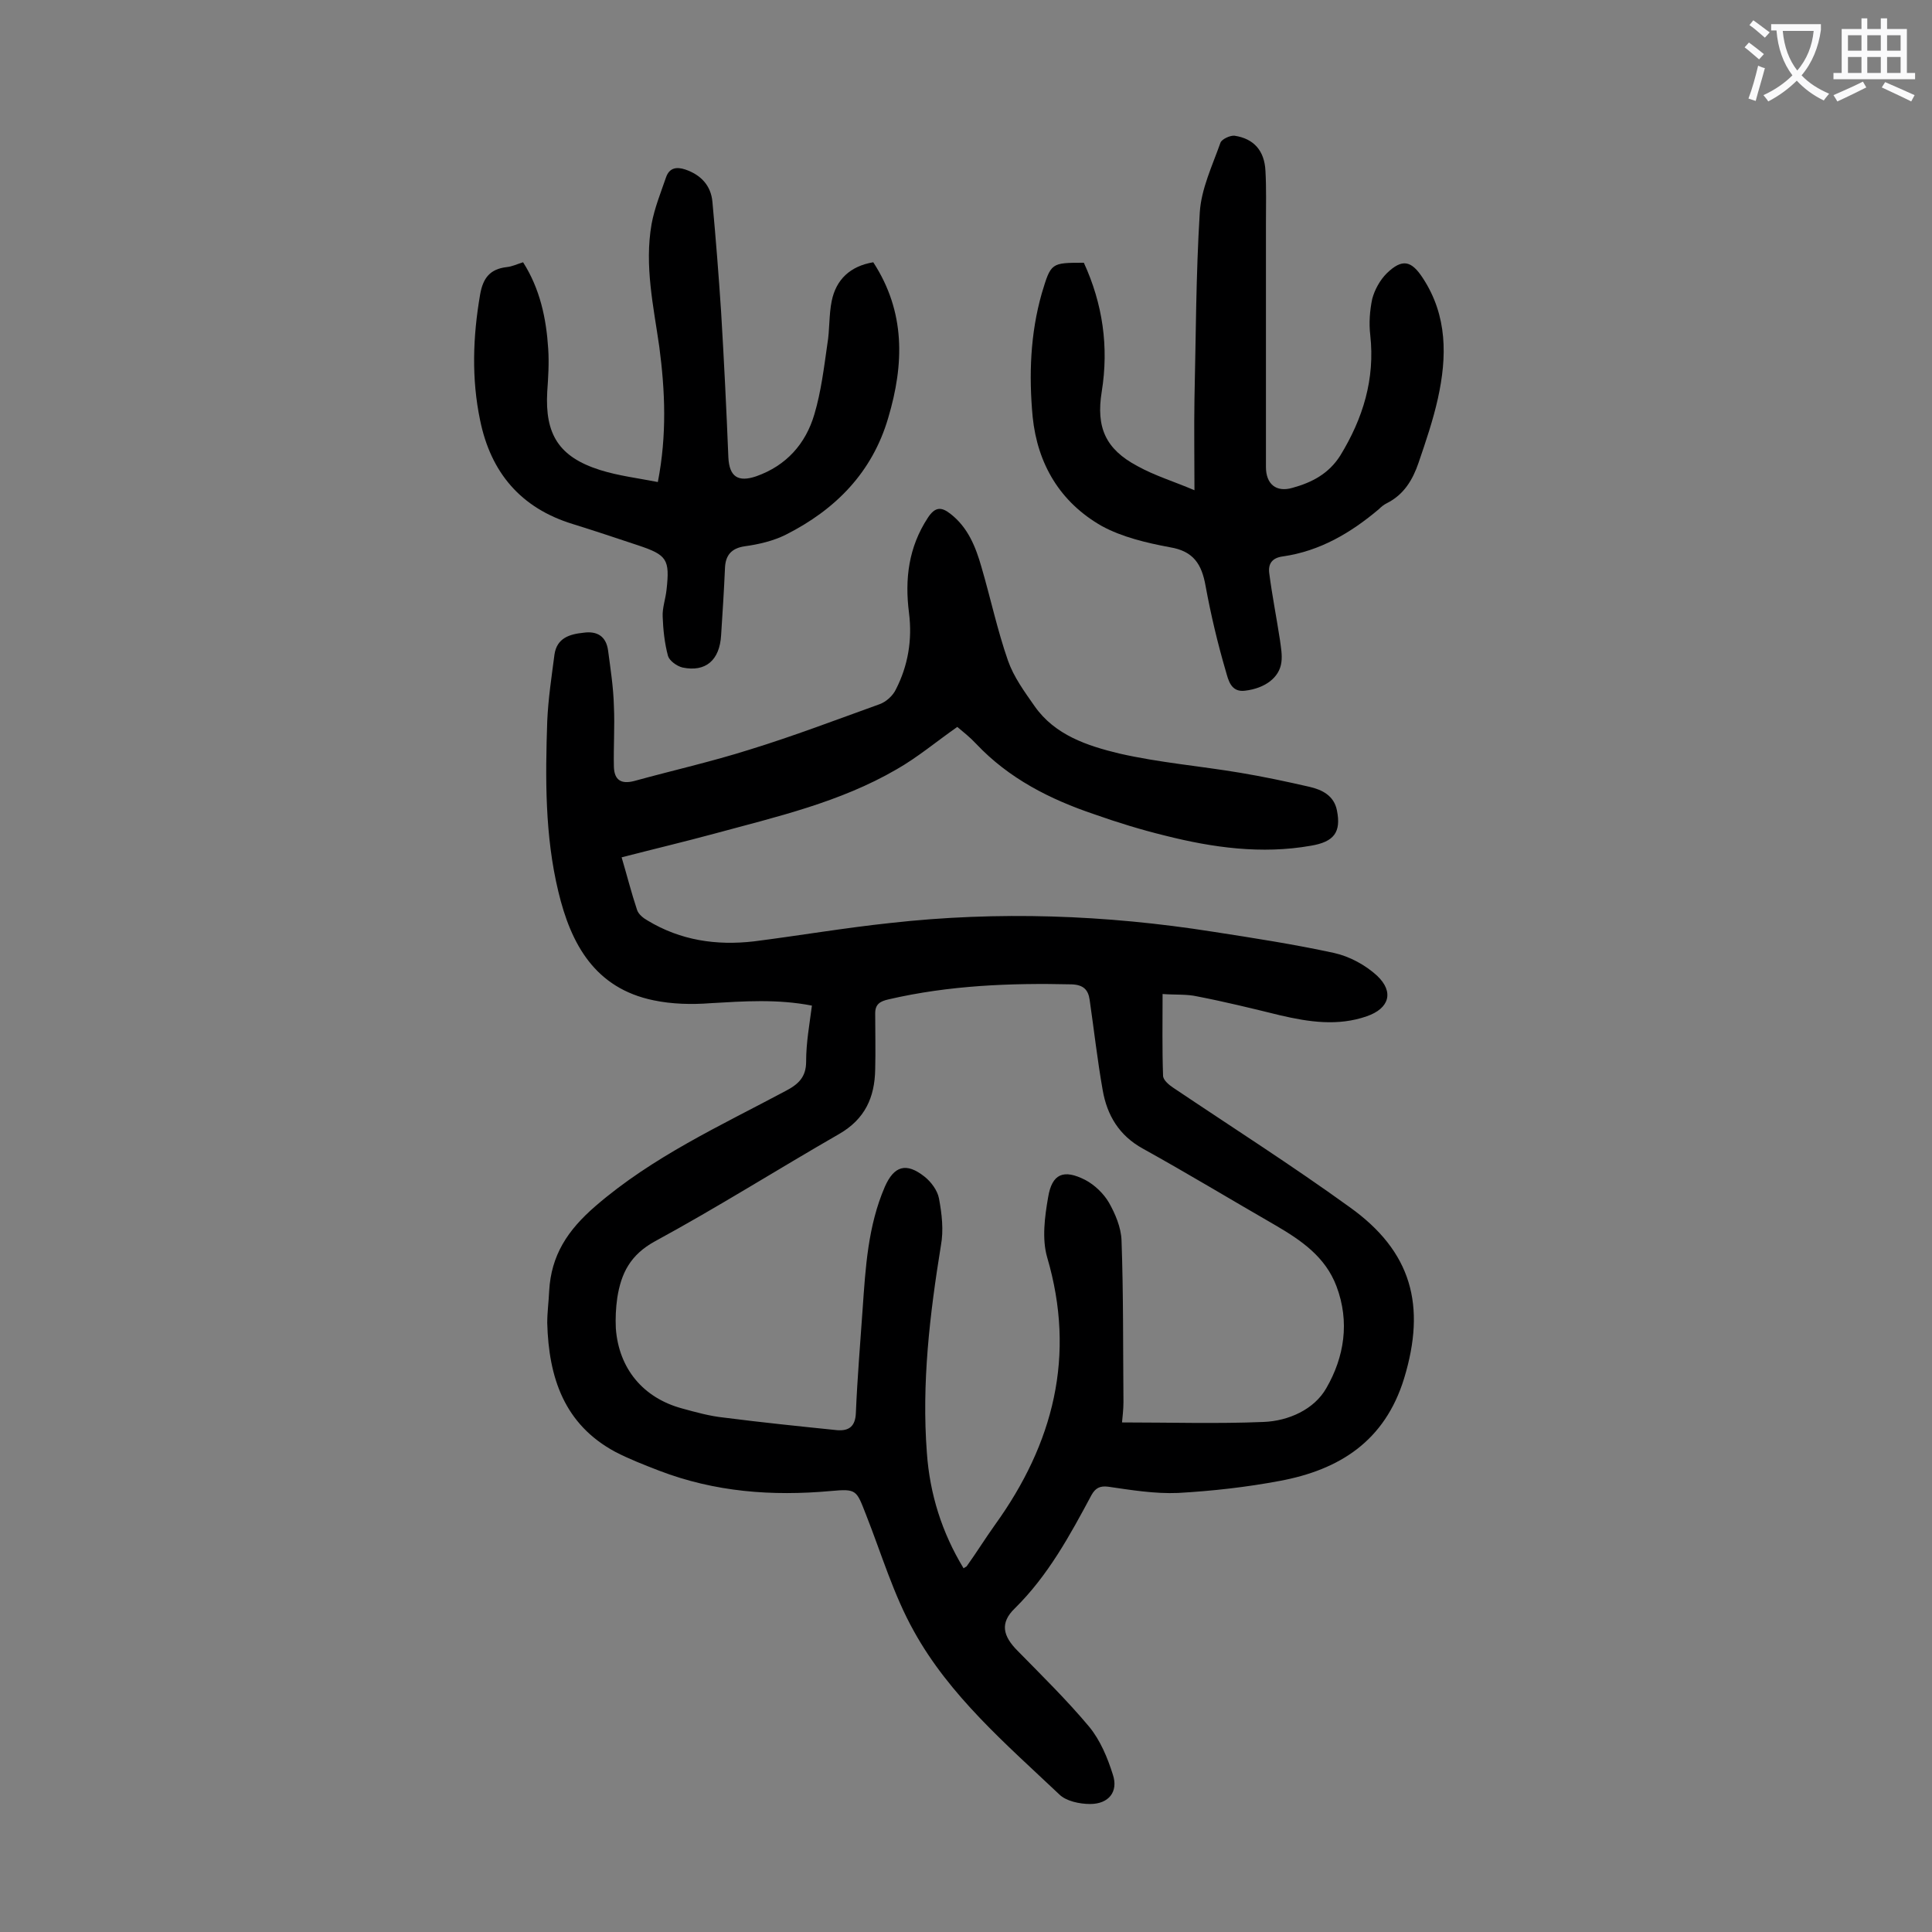 <svg enable-background="new 0 0 400 400" viewBox="0 0 400 400" xmlns="http://www.w3.org/2000/svg"><rect x="0" y="0" width="400" height="400" fill="#808080" stroke="none"/><g fill="#000001"><path d="m168.1 208.2c-7.2-1.4-14.1-.9-21-.5-3.9.3-8 .2-11.8-.6-12.1-2.5-17.1-11.6-19.7-22.5-2.8-11.6-2.7-23.5-2.3-35.3.2-4.6.9-9.2 1.5-13.8.5-3.4 3.1-4.2 6-4.5 2.8-.4 4.7.7 5.1 3.7.5 3.8 1.1 7.6 1.2 11.5.2 4.2-.1 8.4 0 12.6.1 2.7 1.5 3.6 4.2 2.9 8-2.2 16-4 23.9-6.5 9.1-2.8 18-6.2 26.9-9.4 1.4-.5 2.8-1.8 3.4-3.1 2.5-4.9 3.4-10.2 2.7-15.8-.9-7-.1-13.6 3.9-19.7 1.5-2.3 2.8-2.3 4.7-.8 3.6 2.8 5.2 6.8 6.4 11 1.9 6.5 3.3 13.1 5.5 19.4 1.2 3.4 3.4 6.4 5.5 9.4 4.2 6 10.9 8.2 17.5 9.8 8.3 1.9 16.8 2.6 25.1 4 4.8.8 9.5 1.8 14.3 2.9 2.6.6 5.1 1.8 5.7 4.9.9 4.5-.6 6.5-5.4 7.3-10.2 1.8-20.3.4-30.2-2.1-4.9-1.2-9.8-2.7-14.6-4.4-9.2-3.1-17.7-7.4-24.5-14.6-1.2-1.3-2.6-2.4-3.9-3.5-4.3 3-8.2 6.3-12.6 8.8-11.7 6.8-24.8 9.8-37.7 13.3-6.3 1.7-12.6 3.2-19.2 4.9 1.1 3.7 2 7.3 3.2 10.9.3.9 1.3 1.7 2.2 2.2 6.8 4.1 14.2 5.2 22 4.3 9.4-1.2 18.8-2.8 28.2-3.8 22.3-2.5 44.6-1.7 66.8 1.8 8.4 1.3 16.8 2.6 25.1 4.4 3.2.7 6.5 2.5 8.9 4.7 3.6 3.4 2.5 6.8-2.1 8.4-6 2.1-12 1.2-18-.2-5.7-1.4-11.4-2.8-17.1-3.9-2.2-.5-4.5-.3-7.2-.5 0 5.9-.1 11.4.1 16.9 0 .9 1.2 1.9 2.1 2.5 12.2 8.2 24.6 16.1 36.5 24.7 12.9 9.2 15.9 20.4 11.3 35.5-4 13-13.4 18.9-25.7 21.2-6.9 1.3-14 2.1-21.1 2.5-4.8.2-9.7-.6-14.5-1.3-1.7-.2-2.6.3-3.4 1.7-4.5 8.4-9 16.7-15.9 23.5-3.1 3-2.5 5.7.6 8.8 5 5.1 10.2 10.2 14.8 15.7 2.3 2.8 3.8 6.4 4.9 9.9 1.2 3.6-.9 6.1-4.7 6.1-2.2 0-5-.6-6.4-2-11-10.4-22.7-20.4-30.1-33.8-4.2-7.5-6.7-16-9.9-24.1-2-5.1-1.9-5.4-7.3-4.9-12.2 1.1-24 .2-35.5-4.2-3.1-1.2-6.2-2.4-9.1-3.9-10.6-5.7-13.8-15.4-14.1-26.7 0-2.2.3-4.4.4-6.6.4-7.4 3.8-12.6 9.6-17.6 11.8-10.2 25.8-16.6 39.3-23.8 2.7-1.4 4.3-2.9 4.3-6.1 0-4 .7-7.7 1.2-11.6zm64.2 86.3c10 0 19.7.3 29.3-.1 5.2-.2 10.5-2.6 13-7 3.7-6.4 4.9-13.7 2.1-21.1-2.3-6.1-7.3-9.5-12.6-12.6-9.2-5.3-18.3-10.8-27.5-15.9-4.9-2.7-7.4-6.9-8.3-12.1-1.1-6.2-1.8-12.5-2.7-18.7-.3-2.1-1.3-3.1-3.7-3.2-12.7-.3-25.4.2-37.9 3.1-1.8.4-2.8 1-2.8 2.9 0 3.9.1 7.7 0 11.6-.1 5.8-2.1 10.3-7.5 13.4-12.7 7.3-25.2 15.2-38.1 22.2-5.1 2.8-7 6.6-7.8 11.7-.3 2.1-.4 4.2-.3 6.3.6 8.3 5.6 14.4 13.7 16.6 2.9.8 5.8 1.6 8.7 1.9 7.8 1 15.6 1.8 23.4 2.6 2.5.2 3.8-.8 3.9-3.6.3-7.2.9-14.3 1.4-21.5.6-8.6 1.1-17.2 4.6-25.3 1.9-4.3 4.4-5.1 8.2-2.1 1.4 1.1 2.7 2.9 3 4.5.6 3.2 1 6.6.4 9.8-2.3 14.2-4 28.5-2.9 42.9.6 8.5 3.1 16.5 7.6 23.9.4-.3.6-.3.7-.5 2-2.8 3.8-5.7 5.8-8.5 12.1-16.8 16.8-35 10.8-55.4-1.1-3.8-.5-8.4.2-12.4.8-4.9 3.2-5.9 7.7-3.6 1.9 1 3.8 2.8 4.9 4.7 1.3 2.3 2.5 5.1 2.6 7.8.4 11.1.3 22.3.4 33.5 0 1.5-.2 3.1-.3 4.2z"/><path d="m224.4 54.4c3.9 8.5 5.2 17.4 3.7 26.7-1.2 7.4.8 11.9 7.4 15.4 3.6 2 7.6 3.2 11.8 5 0-6.7-.1-12.8 0-18.8.3-12.9.3-25.8 1.1-38.7.3-4.9 2.6-9.7 4.3-14.5.3-.7 2-1.5 2.9-1.4 4 .6 6.2 3.1 6.4 7.3.2 3.6.1 7.3.1 10.9v50.4c0 3.5 2.1 5.3 5.5 4.3 4-1.1 7.5-2.9 9.9-6.7 4.7-7.7 7.2-15.8 6.2-24.9-.3-2.5-.1-5.1.4-7.5.5-1.9 1.6-3.9 3-5.3 3.2-3.1 5.1-2.7 7.5 1 5.1 7.8 5 16.3 3.1 24.9-1 4.5-2.5 8.9-4 13.3-1.2 3.5-3 6.6-6.6 8.4-.6.3-1.1.7-1.6 1.2-5.8 4.9-12.2 8.7-19.9 9.8-2.3.3-3.1 1.6-2.8 3.6.6 4.6 1.5 9.1 2.2 13.7.2 1.5.5 3.1.3 4.6-.4 3.2-3.4 5.4-7.5 5.9-3 .4-3.5-2.3-4-4-1.7-5.8-3.1-11.7-4.2-17.7-.8-4.5-2.5-7.2-7.4-8-4.8-.9-9.9-2.1-14.1-4.4-8.6-4.9-13.3-12.8-14.3-22.6-.8-8.6-.5-17.2 1.9-25.6 1.9-6.3 1.9-6.3 8.7-6.3z"/><path d="m180.8 54.3c6.7 10.3 6.4 21.1 3.1 32.2-3.3 11.3-10.9 19-21.2 24.2-2.6 1.3-5.6 2-8.5 2.4-2.8.4-4 1.9-4.1 4.5-.2 4.6-.5 9.3-.8 13.9-.3 5.2-3.2 7.7-8 6.7-1.2-.3-2.7-1.4-3-2.4-.7-2.6-1-5.4-1.1-8.1-.1-1.8.6-3.7.8-5.6.7-6.3.1-7.2-5.9-9.2-4.5-1.5-9-3-13.5-4.4-10.8-3.3-17-10.7-19.2-21.5-1.8-8.6-1.5-17.3 0-26 .6-3.5 2.1-5.3 5.5-5.7 1.1-.1 2.1-.6 3.4-1 3.5 5.5 4.8 11.6 5.2 17.9.2 3 0 6-.2 8.9-.5 8.8 2.4 13.5 10.9 16.2 3.8 1.2 7.9 1.7 12 2.5 1.9-9.8 1.5-18.9.3-28-1.2-8.4-3.1-16.8-1.6-25.4.6-3.3 1.9-6.5 3-9.7.7-2 2.2-2.2 4-1.6 3.2 1.1 5.3 3.3 5.6 6.7.7 7.6 1.3 15.2 1.8 22.8.6 10 1.1 20.1 1.5 30.1.2 4 2 5.2 5.8 3.9 6.2-2.2 10.2-6.7 12-12.8 1.4-4.7 2-9.7 2.7-14.6.5-2.9.3-6 .9-8.9.9-4.4 3.8-7.2 8.6-8z"/></g><path d="m362.1 8.8c1.1.8 2.1 1.6 3.1 2.4l-1 1.1c-1.3-1.1-2.3-2-3-2.5zm1.9 4.8c.5.2.9.4 1.4.5-.6 2.3-1.3 4.5-1.9 6.8l-1.5-.5c.8-2.1 1.4-4.3 2-6.8zm-1-9.4c1.3.9 2.4 1.8 3.4 2.5l-1 1.1c-1.4-1.2-2.4-2.1-3.2-2.6zm3.7 2.2v-1.4h10.3v1.2c-.5 3.6-1.8 6.8-4 9.4 1.5 1.6 3.4 2.8 5.7 3.8-.3.4-.7.8-1.1 1.4-2.3-1.1-4.1-2.5-5.6-4.1-1.6 1.6-3.6 3.1-5.9 4.3-.3-.5-.7-.9-1-1.3 2.4-1.1 4.4-2.5 6-4.1-1.9-2.5-3-5.6-3.3-9.3h-1.1zm8.8 0h-6.4c.3 3.3 1.3 6 3 8.2 2-2.3 3.1-5.1 3.4-8.2z" fill="#fafafb"/><path d="m385.3 3.8h1.3v2.2h2.8v-2.2h1.3v2.2h4.1v9.1h1.7v1.3h-16.9v-1.3h1.7v-9.1h4.1v-2.2zm.4 13.1.7 1.2c-1.8.9-3.8 1.9-6 2.9-.2-.4-.5-.8-.8-1.3 2.3-1 4.3-1.9 6.1-2.8zm-3.1-6.4h2.8v-3.2h-2.8zm0 4.6h2.8v-3.3h-2.8zm4-4.6h2.8v-3.2h-2.8zm0 4.6h2.8v-3.3h-2.8zm3.7 1.9c2.1.9 4.1 1.8 6.1 2.7l-.7 1.3c-2.2-1.1-4.2-2-6.1-2.9zm3.2-9.7h-2.8v3.2h2.8zm-2.8 7.8h2.8v-3.3h-2.8z" fill="#fafafb"/></svg>